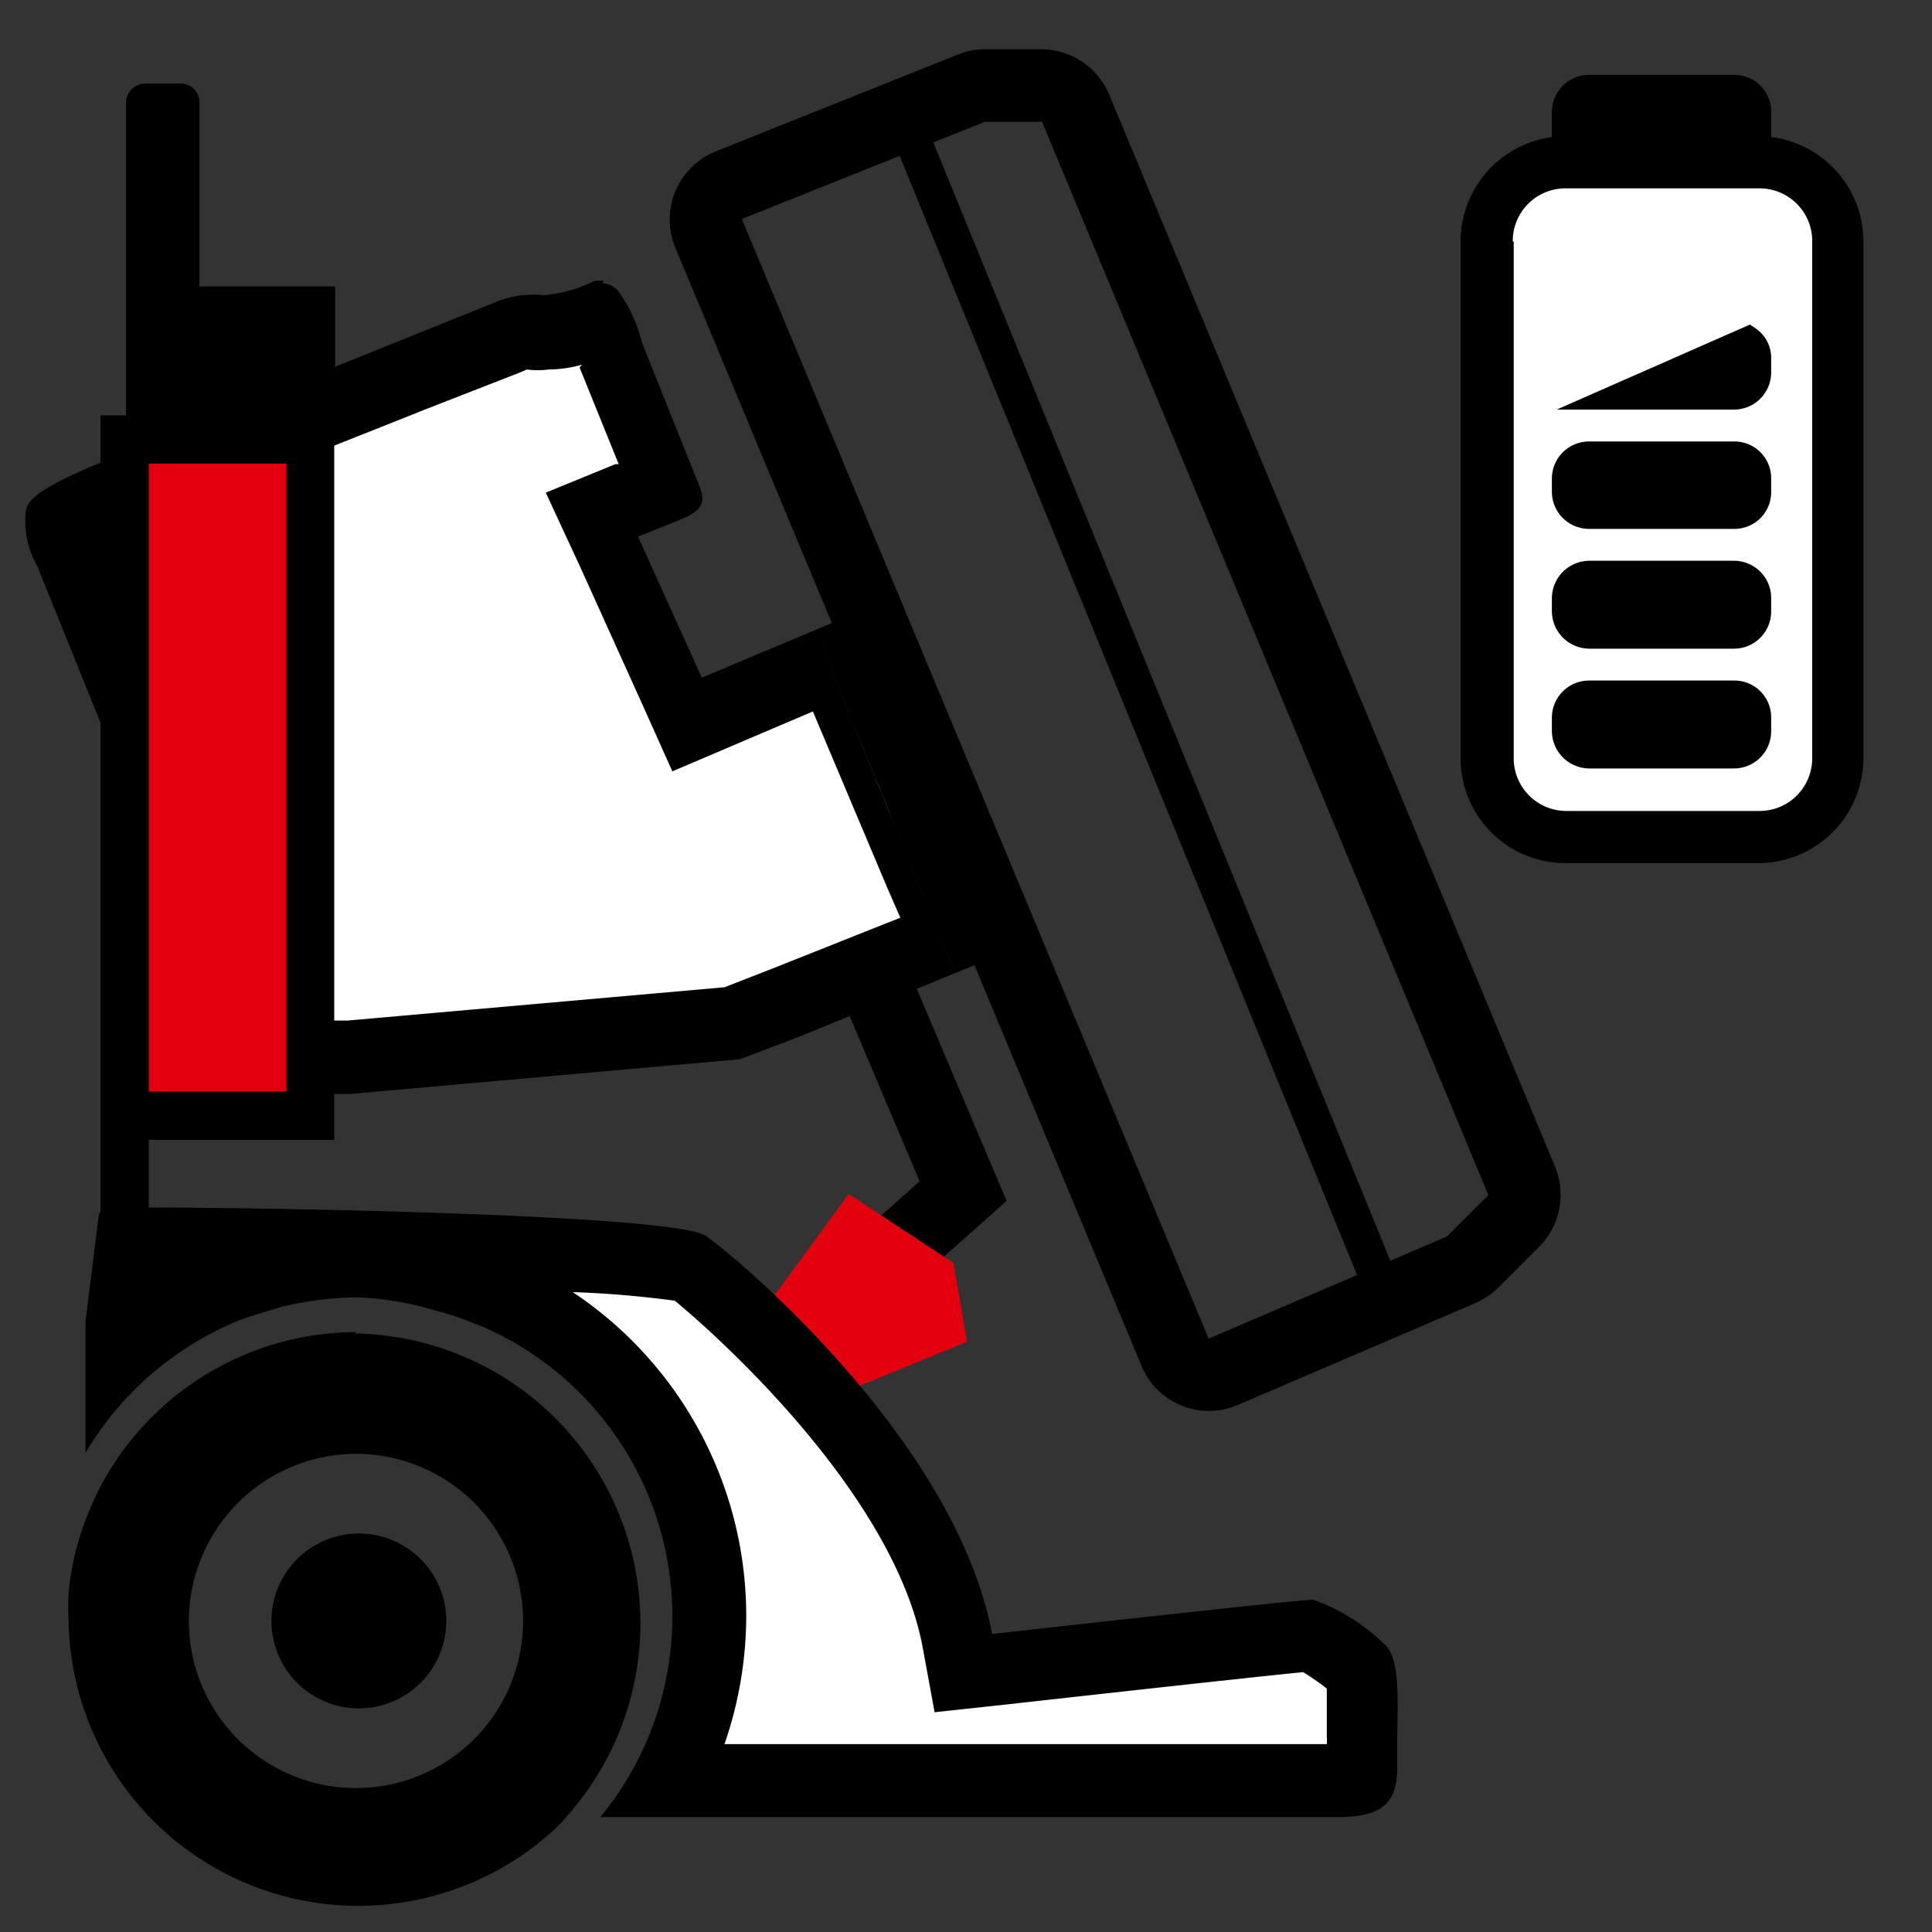 <svg id="Ebene_2" data-name="Ebene 2" xmlns="http://www.w3.org/2000/svg" viewBox="0 0 40 40"><rect x="0" y="0" width="40" height="40" fill="#333333" stroke="none"/><defs><style>.cls-1,.cls-5{fill:#fff;}.cls-2,.cls-6,.cls-7,.cls-8{fill:none;}.cls-2,.cls-5,.cls-6,.cls-8{stroke:#000;stroke-miterlimit:10;}.cls-2{stroke-width:1.5px;}.cls-3{fill:#1d1d1b;}.cls-4{fill:#e3000e;}.cls-5{stroke-linecap:round;}.cls-8{stroke-width:0.75px;}</style></defs><path d="M6.91,5.93H4.13V2.12a.39.39,0,0,0-.39-.39H3a.4.4,0,0,0-.39.39V3.54h0V9H6V9.4h.94V5.93Z"/><path class="cls-1" d="M1.69,12l-.07-.23-.14-.35a3.05,3.05,0,0,1-.22-.64,5.3,5.3,0,0,1,1-.5c1-.44,6.21-2.49,6.26-2.51L10.43,7a1.41,1.41,0,0,1,.47-.12,1.4,1.4,0,0,0,.41.06,2.81,2.81,0,0,0,1.06-.27,3.85,3.85,0,0,1,.34.69l1.1,2.71-1.49.6L14.26,15l2.93-1.25c.45,1.09,1.25,3,1.86,4.41l.54,1.26-3.34,1.34-1.1.42-8,.72H5.69Z"/><path d="M12,7.61l0,0,.81,2-.07,0-1.44.59L12,11.71l1.32,2.92.6,1.34,1.36-.58,1.55-.66,1.54,3.65.27.62L16,20.05l-1,.39-7.81.69h-1L2.46,12v0l-.16-.38-.14-.35h0L2.53,11c1-.44,6.18-2.48,6.24-2.51l2-.78.14-.06a1.73,1.73,0,0,0,.45,0,2.61,2.61,0,0,0,.69-.1m.46-1.73a.63.63,0,0,0-.21,0,2.93,2.93,0,0,1-.94.28.52.52,0,0,1-.21,0l-.18,0a2.12,2.12,0,0,0-.77.18l-1.94.78S3,9.18,1.93,9.64s-1.32.68-1.39.9a1.9,1.9,0,0,0,.24,1.2l.14.35v0L5.19,22.65l2.05,0,8.08-.72,1.21-.46,4-1.63c-.4-1-2.57-6-3-7.07l-3,1.26-1.32-2.92.82-.33c.43-.17.61-.32.46-.69l-1.2-3A3,3,0,0,0,12.78,6a.51.51,0,0,0-.32-.14Z"/><polyline class="cls-2" points="15.37 28.73 19.94 24.66 18.11 20.34"/><path class="cls-3" d="M18.1,16.06c-.16-.39-.32-.78-.47-1.17h0l.48,1.17v0h0Z"/><path class="cls-3" d="M17.3,14.07c.11.28.22.55.32.82h0Z"/><path class="cls-3" d="M18.11,16.09h0c0,.1.08.2.13.3C18.19,16.29,18.15,16.19,18.11,16.09Z"/><path class="cls-3" d="M16.9,13.05l.4,1c-.13-.34-.27-.68-.4-1Z"/><path class="cls-3" d="M18.61,17.33l.58,1.41c-.2-.47-.39-.95-.59-1.44Z"/><path class="cls-3" d="M18.1,16.06v0l-.48-1.2C17.78,15.28,17.94,15.67,18.1,16.06Z"/><path class="cls-3" d="M19.2,18.76l.56,1.38h0C19.57,19.68,19.39,19.22,19.2,18.76Z"/><path class="cls-3" d="M16.9,13.05h0c.24.59.48,1.21.73,1.84-.1-.27-.21-.54-.32-.82Z"/><path class="cls-3" d="M18.24,16.39c0-.1-.09-.2-.13-.3l.21.51c.09.24.19.47.28.7-.09-.22-.16-.42-.23-.62S18.28,16.49,18.24,16.39Z"/><path class="cls-3" d="M18.61,17.33v0h0v0l.59,1.43v0Z"/><path class="cls-3" d="M19.77,20.14c-.2-.47-.39-.93-.58-1.4v0c.19.46.37.92.57,1.38Z"/><path class="cls-3" d="M5.14,14.74h0l.11,0Z"/><path d="M7.43,31.75a1.81,1.81,0,1,0,1.81,1.81A1.81,1.81,0,0,0,7.43,31.75Z"/><path d="M7.37,27.58a6,6,0,0,0-5.64,4c-.06.17-.11.34-.16.52a6.08,6.08,0,0,0-.15.87,5.63,5.63,0,0,0,0,.58,6,6,0,0,0,10,4.38l.17-.16.14-.16a6,6,0,0,0-4.37-10Zm0,2.52a3.46,3.46,0,1,1-3.46,3.46A3.47,3.47,0,0,1,7.37,30.1Z"/><rect class="cls-4" x="2.58" y="9.1" width="3.85" height="14.04"/><path d="M5.93,9.6v13H3.08V9.6H5.93m1-1H2.08v15H6.92V8.6Z"/><polygon class="cls-4" points="17.57 24.72 19.74 26.15 20.02 27.78 16.26 29.32 14.89 28.38 17.57 24.72"/><path class="cls-1" d="M13.83,36.87a7.28,7.28,0,0,0-3.57-10.11,4.68,4.68,0,0,0-.48-.18c-.19-.07-.39-.13-.58-.18a7.36,7.36,0,0,0-1.83-.24,7.79,7.79,0,0,0-1.77.22,5.76,5.76,0,0,0-.59.18c-.17.05-.33.11-.48.17A7.38,7.38,0,0,0,2.48,28v-.35l0-.14.21-1.76H3c3.38,0,10.29.17,11.28.44.89.66,4.9,4.24,5.55,7.72l.13.68.69-.08c2.25-.25,5.85-.64,6.5-.7a6,6,0,0,1,1.05.74,8.1,8.1,0,0,1,0,1.41c0,.21,0,.4,0,.56a.73.73,0,0,1,0,.27h0a1.8,1.8,0,0,1-.42,0Z"/><path d="M11.82,26.75a21.23,21.23,0,0,1,2.15.18c1,.82,4.54,4.05,5.13,7.16l.25,1.36,1.39-.15c2.06-.23,5.31-.59,6.24-.68a5.11,5.11,0,0,1,.49.34c0,.29,0,.78,0,1a.76.76,0,0,1,0,.15H15a8.15,8.15,0,0,0,.45-2.65,8.05,8.05,0,0,0-3.61-6.72M3,25H2.25a.22.22,0,0,0-.21.19l-.27,2.17,0,.21v2.51a6.6,6.6,0,0,1,3.1-2.71c.13-.06.28-.1.42-.15l.53-.16a6.92,6.92,0,0,1,1.59-.2A6.42,6.42,0,0,1,9,27.13a5.34,5.34,0,0,1,.53.16l.42.16a6.54,6.54,0,0,1,2.48,10.17h15.3c1,0,1.2-.4,1.2-1.06,0-.15,0-.33,0-.53,0-.68.08-1.73-.28-2a4.06,4.06,0,0,0-1.46-.91c-.33,0-6.65.71-6.65.71-.75-4-5.29-7.8-5.92-8.24S5.68,25,3,25Z"/><polygon class="cls-5" points="2.61 26.67 4.04 26.61 4 27.04 2.96 27.62 2.45 27.89 2.38 27.14 2.61 26.67"/><line class="cls-6" x1="2.58" y1="28.18" x2="2.58" y2="22.62"/><path class="cls-2" d="M31.51,24.46,22.27,2.24a.78.78,0,0,0-.71-.47H20.39a.72.72,0,0,0-.29.06l-5,2a.77.77,0,0,0-.43,1L24.33,28a.76.76,0,0,0,1,.4l4.92-2.11a.85.85,0,0,0,.25-.17l.82-.82A.78.78,0,0,0,31.51,24.46Z"/><path class="cls-7" d="M16.58,4.17c.05.14.12.31.2.5C16.7,4.48,16.63,4.31,16.58,4.17Z"/><line class="cls-8" x1="18.71" y1="2.44" x2="28.58" y2="26.59"/><rect x="33.49" y="0.73" width="1.86" height="3.99" rx="0.33" transform="translate(31.69 37.15) rotate(-89.99)"/><path d="M36.67,2.32v.82a.76.76,0,0,1-.77.77h-3a.77.77,0,0,1-.77-.77V2.32a.77.77,0,0,1,.77-.77h3A.76.76,0,0,1,36.67,2.32Zm-4,.82a.26.26,0,0,0,.26.26h3a.26.26,0,0,0,.27-.26V2.32a.26.26,0,0,0-.27-.26h-3a.26.26,0,0,0-.26.26Z"/><rect class="cls-1" x="30.78" y="3.31" width="7.29" height="14.02" rx="1.63"/><path d="M31.32,5a1.09,1.09,0,0,1,1.09-1.1h4A1.09,1.09,0,0,1,37.52,5V15.69a1.09,1.09,0,0,1-1.09,1.1h-4a1.09,1.09,0,0,1-1.09-1.09V5M30.24,5V15.7a2.17,2.17,0,0,0,2.17,2.17h4a2.18,2.18,0,0,0,2.17-2.18V5a2.18,2.18,0,0,0-2.17-2.18h-4A2.18,2.18,0,0,0,30.24,5Z"/><rect x="33.76" y="13" width="1.31" height="3.99" rx="0.33" transform="translate(19.42 49.42) rotate(-89.99)"/><path d="M36.67,14.86v.28a.77.77,0,0,1-.77.77h-3a.78.78,0,0,1-.77-.77v-.28a.77.77,0,0,1,.77-.77h3A.76.76,0,0,1,36.67,14.86Zm-4,.28a.26.26,0,0,0,.26.26h3a.26.26,0,0,0,.26-.26v-.28a.26.26,0,0,0-.26-.27h-3a.27.27,0,0,0-.26.27Z"/><rect x="33.76" y="10.53" width="1.31" height="3.99" rx="0.33" transform="translate(21.9 46.94) rotate(-89.99)"/><path d="M36.67,12.38v.28a.77.77,0,0,1-.77.77h-3a.78.78,0,0,1-.77-.77v-.28a.78.78,0,0,1,.77-.77h3A.77.77,0,0,1,36.67,12.38Zm-4,.28a.26.26,0,0,0,.26.26h3a.25.25,0,0,0,.26-.26v-.28a.26.26,0,0,0-.26-.26h-3a.26.26,0,0,0-.26.26Z"/><rect x="33.77" y="8.05" width="1.31" height="3.99" rx="0.33" transform="translate(24.37 44.46) rotate(-89.99)"/><path d="M36.67,9.9v.28a.76.76,0,0,1-.77.77h-3a.77.77,0,0,1-.77-.77V9.9a.77.77,0,0,1,.77-.76h3A.76.76,0,0,1,36.67,9.9Zm-4,.28a.27.27,0,0,0,.26.27h3a.26.26,0,0,0,.26-.27V9.9a.26.26,0,0,0-.26-.26h-3a.26.26,0,0,0-.26.26Z"/><path d="M33.42,8.22H35.9a.51.51,0,0,0,.52-.51V7.43A.53.53,0,0,0,36.18,7Z"/><path d="M36.67,7.43v.28a.77.77,0,0,1-.77.77H32.23l4-1.76.12.08A.74.74,0,0,1,36.67,7.43ZM34.62,8H35.9a.26.26,0,0,0,.26-.26V7.43a.28.28,0,0,0,0-.13Z"/></svg>